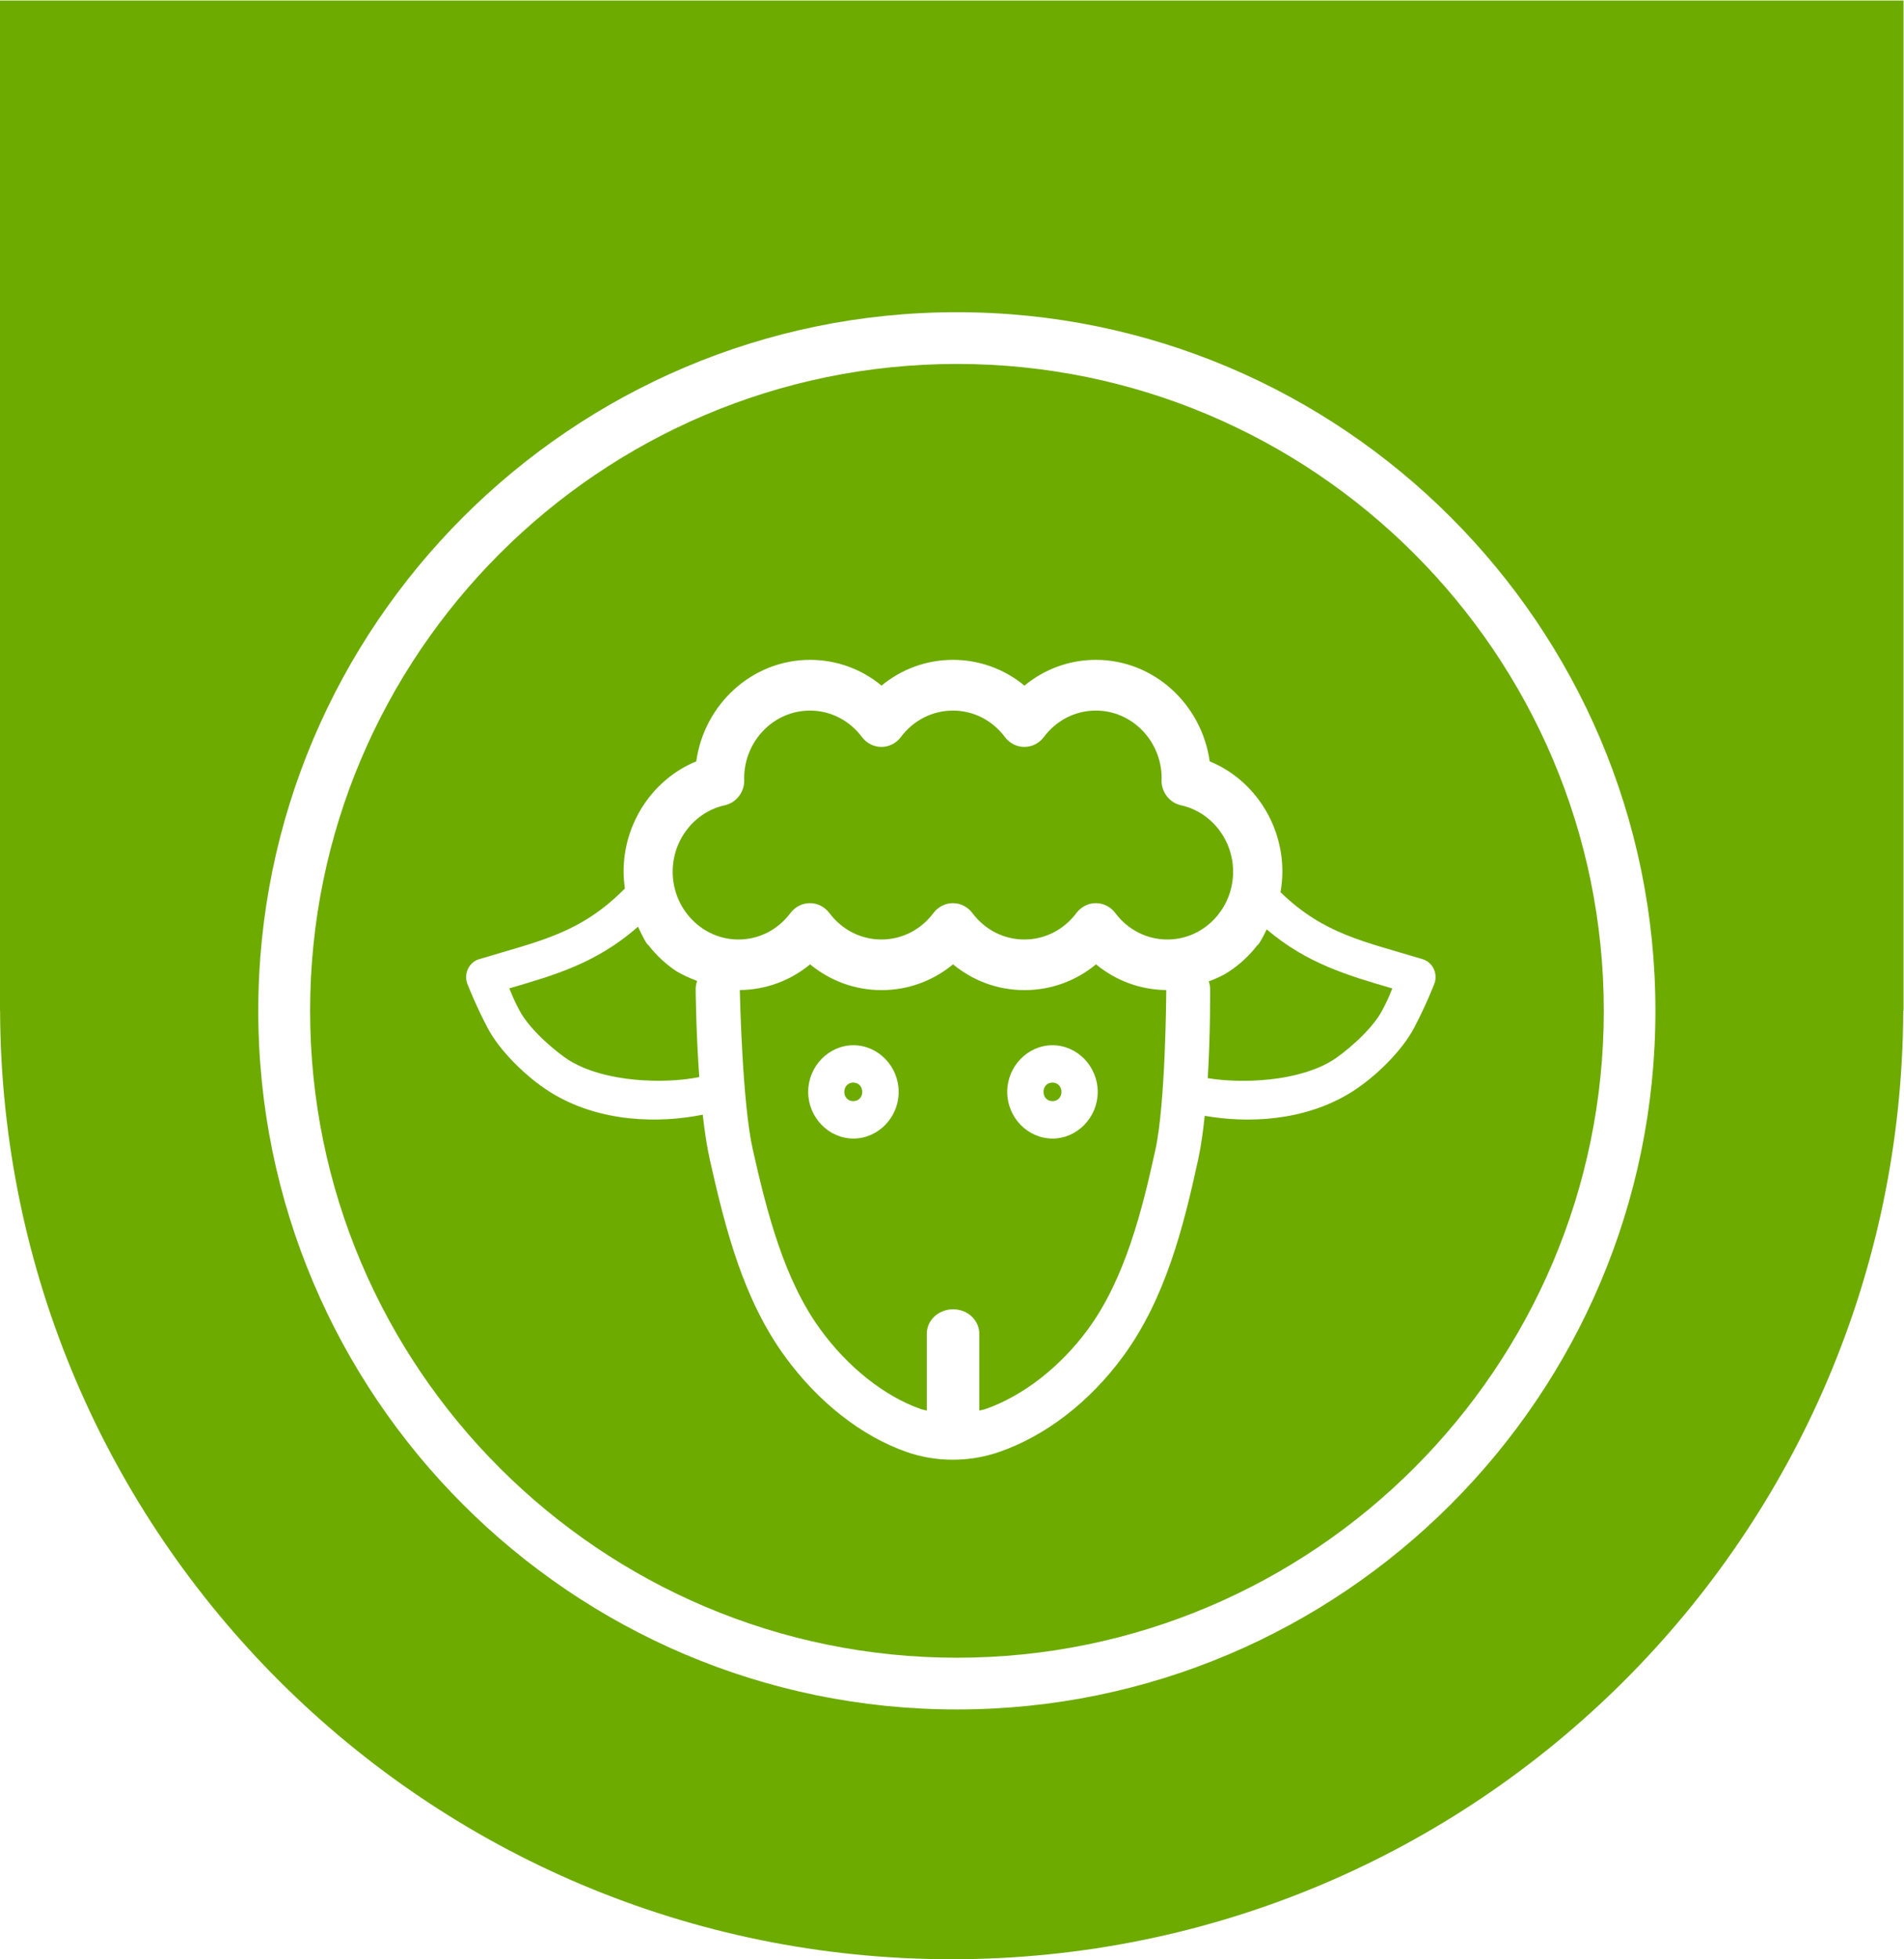 <svg xmlns="http://www.w3.org/2000/svg" viewBox="0 0 178.644 183.811" width="178.64"><defs><clipPath id="0"><path d="M 0,137.858 H 133.983 V 0 H 0 Z"/></clipPath></defs><g transform="matrix(1.333 0 0-1.333 0 183.81)" fill="#6dab01"><g clip-path="url(#0)"><path d="m0 0c-1.743 0-3.185 1.485-3.185 3.283 0 1.799 1.442 3.284 3.185 3.284 1.744 0 3.185-1.485 3.185-3.284 0-1.798-1.441-3.283-3.185-3.283m-14.01 0c-1.744 0-3.184 1.485-3.184 3.283 0 1.799 1.44 3.284 3.184 3.284 1.743 0 3.185-1.485 3.185-3.284 0-1.798-1.442-3.283-3.185-3.283m12.04 10.447c-1.86 0-3.616.645-5.03 1.814-1.415-1.169-3.173-1.814-5.03-1.814-1.857 0-3.615.645-5.03 1.814-1.394-1.151-3.12-1.791-4.947-1.81.013-.597.184-7.993.911-11.212 1.01-4.489 2.209-9.163 4.751-12.661 1.942-2.673 4.526-4.723 7.089-5.622.129-.045.275-.065.41-.102v5.388c-.013.948.801 1.725 1.818 1.739h.052c1.02-.001 1.838-.789 1.826-1.739v-5.388c.137.037.285.057.416.102 2.648.917 5.286 2.967 7.238 5.628 2.606 3.552 3.815 8.388 4.744 12.642.705 3.234.76 10.709.763 11.225-1.827.019-3.553.659-4.946 1.81-1.414-1.169-3.174-1.814-5.03-1.814" transform="translate(74.08 57.761)"/><path d="m0 0c-.365 0-.632-.281-.632-.658 0-.375.267-.651.632-.651.365 0 .632.276.632.651 0 .377-.267.658-.632.658" transform="translate(74.08 61.702)"/><path d="m0 0c-27.11 0-49.17 22.06-49.17 49.17 0 27.11 22.06 49.17 49.17 49.17 27.11 0 49.17-22.06 49.17-49.17 0-27.11-22.06-49.17-49.17-49.17m-67.35 120.28v-71.11h.006c.127-36.887 30.06-66.75 66.978-66.75 36.915 0 66.851 29.863 66.978 66.75h.021v71.11z" transform="translate(67.35 17.58)"/><path d="m0 0c1.44 0 2.775.681 3.662 1.865.327.438.833.694 1.37.694.534 0 1.04-.258 1.369-.694.886-1.184 2.221-1.865 3.661-1.865 1.44 0 2.777.68 3.664 1.865.327.438.832.694 1.368.694.536 0 1.04-.256 1.369-.694.886-1.184 2.221-1.865 3.661-1.865 1.44 0 2.777.681 3.664 1.865.328.438.834.694 1.369.694.535 0 1.042-.258 1.367-.694.888-1.184 2.222-1.865 3.664-1.865 2.553 0 4.629 2.143 4.629 4.776 0 2.242-1.543 4.207-3.668 4.671-.828.182-1.408.957-1.369 1.83.002.014.006.068.008.095-.018 2.617-2.089 4.74-4.631 4.74-1.442 0-2.777-.679-3.663-1.863-.328-.439-.832-.694-1.37-.694-.536 0-1.041.255-1.368.694-.886 1.182-2.22 1.863-3.662 1.863-1.439 0-2.776-.681-3.665-1.865-.325-.437-.832-.692-1.367-.692-.536 0-1.041.257-1.369.694-.887 1.182-2.221 1.863-3.661 1.863-2.554 0-4.631-2.143-4.631-4.776l.005-.08c.031-.866-.548-1.627-1.369-1.809-2.125-.464-3.667-2.429-3.667-4.671 0-2.633 2.078-4.776 4.63-4.776" transform="translate(51.977 71.77)"/><path d="m0 0c-.364 0-.632-.281-.632-.658 0-.375.268-.651.632-.651.365 0 .632.276.632.651 0 .377-.267.658-.632.658" transform="translate(60.06 61.702)"/><path d="m0 0c-.557.211-1.075.448-1.454.68-.755.501-1.425 1.127-1.983 1.851-.089.006-.399.576-.727 1.285-2.921-2.567-5.86-3.4-9.06-4.338.226-.525.279-.719.706-1.531.78-1.489 2.781-3.078 3.473-3.512 2.553-1.605 6.828-1.685 9.194-1.199-.229 3.193-.252 6.097-.252 6.144-.007.218.032.428.106.62" transform="translate(49.07 68.853)"/><path d="m0 0c-.011-.041-.024-.078-.038-.118 0 0-.556-1.446-1.419-3.086-.861-1.644-2.76-3.487-4.385-4.508-3.355-2.106-7.395-2.201-10.353-1.683-.116-1.115-.264-2.18-.459-3.075-1.045-4.79-2.313-9.806-5.291-13.861-2.348-3.203-5.445-5.59-8.719-6.722-1.044-.362-2.144-.545-3.266-.545-1.122 0-2.214.183-3.247.545-3.184 1.118-6.228 3.508-8.568 6.728-2.902 3.992-4.156 8.825-5.284 13.843-.206.917-.368 2.02-.498 3.166-2.985-.6-7.247-.601-10.761 1.604-1.622 1.021-3.523 2.864-4.383 4.508-.862 1.64-1.419 3.086-1.419 3.086-.014.04-.028.077-.038.118-.199.695.187 1.426.863 1.629 4.256 1.296 7.081 1.775 10.26 4.974-.055.39-.093.786-.093 1.193 0 3.444 2.085 6.515 5.115 7.756.564 4.03 3.938 7.145 8.01 7.145 1.859 0 3.616-.644 5.03-1.814 1.417 1.17 3.174 1.814 5.03 1.814 1.858 0 3.616-.646 5.03-1.814 1.417 1.17 3.174 1.814 5.03 1.814 4.066 0 7.44-3.11 8.01-7.145 3.03-1.241 5.115-4.312 5.115-7.756 0-.498-.051-.983-.132-1.455 3.076-2.971 5.861-3.451 10-4.712.676-.203 1.061-.934.863-1.629m-33.637 43.523c-25.11 0-45.529-20.424-45.529-45.529 0-25.1 20.424-45.529 45.529-45.529 25.1 0 45.529 20.425 45.529 45.529 0 25.11-20.425 45.529-45.529 45.529" transform="translate(100.99 68.756)"/><path d="m0 0c-.558-.724-1.226-1.35-1.983-1.851-.402-.274-.888-.501-1.448-.703.065-.179.102-.372.099-.574 0-.044.025-3-.168-6.241 2.424-.4 6.395-.245 8.814 1.273.692.436 2.693 2.02 3.475 3.512.425.813.478 1 .703 1.529-3.122.916-5.994 1.737-8.843 4.156-.298-.618-.569-1.096-.649-1.101" transform="translate(88.51 71.38)"/></g></g></svg>